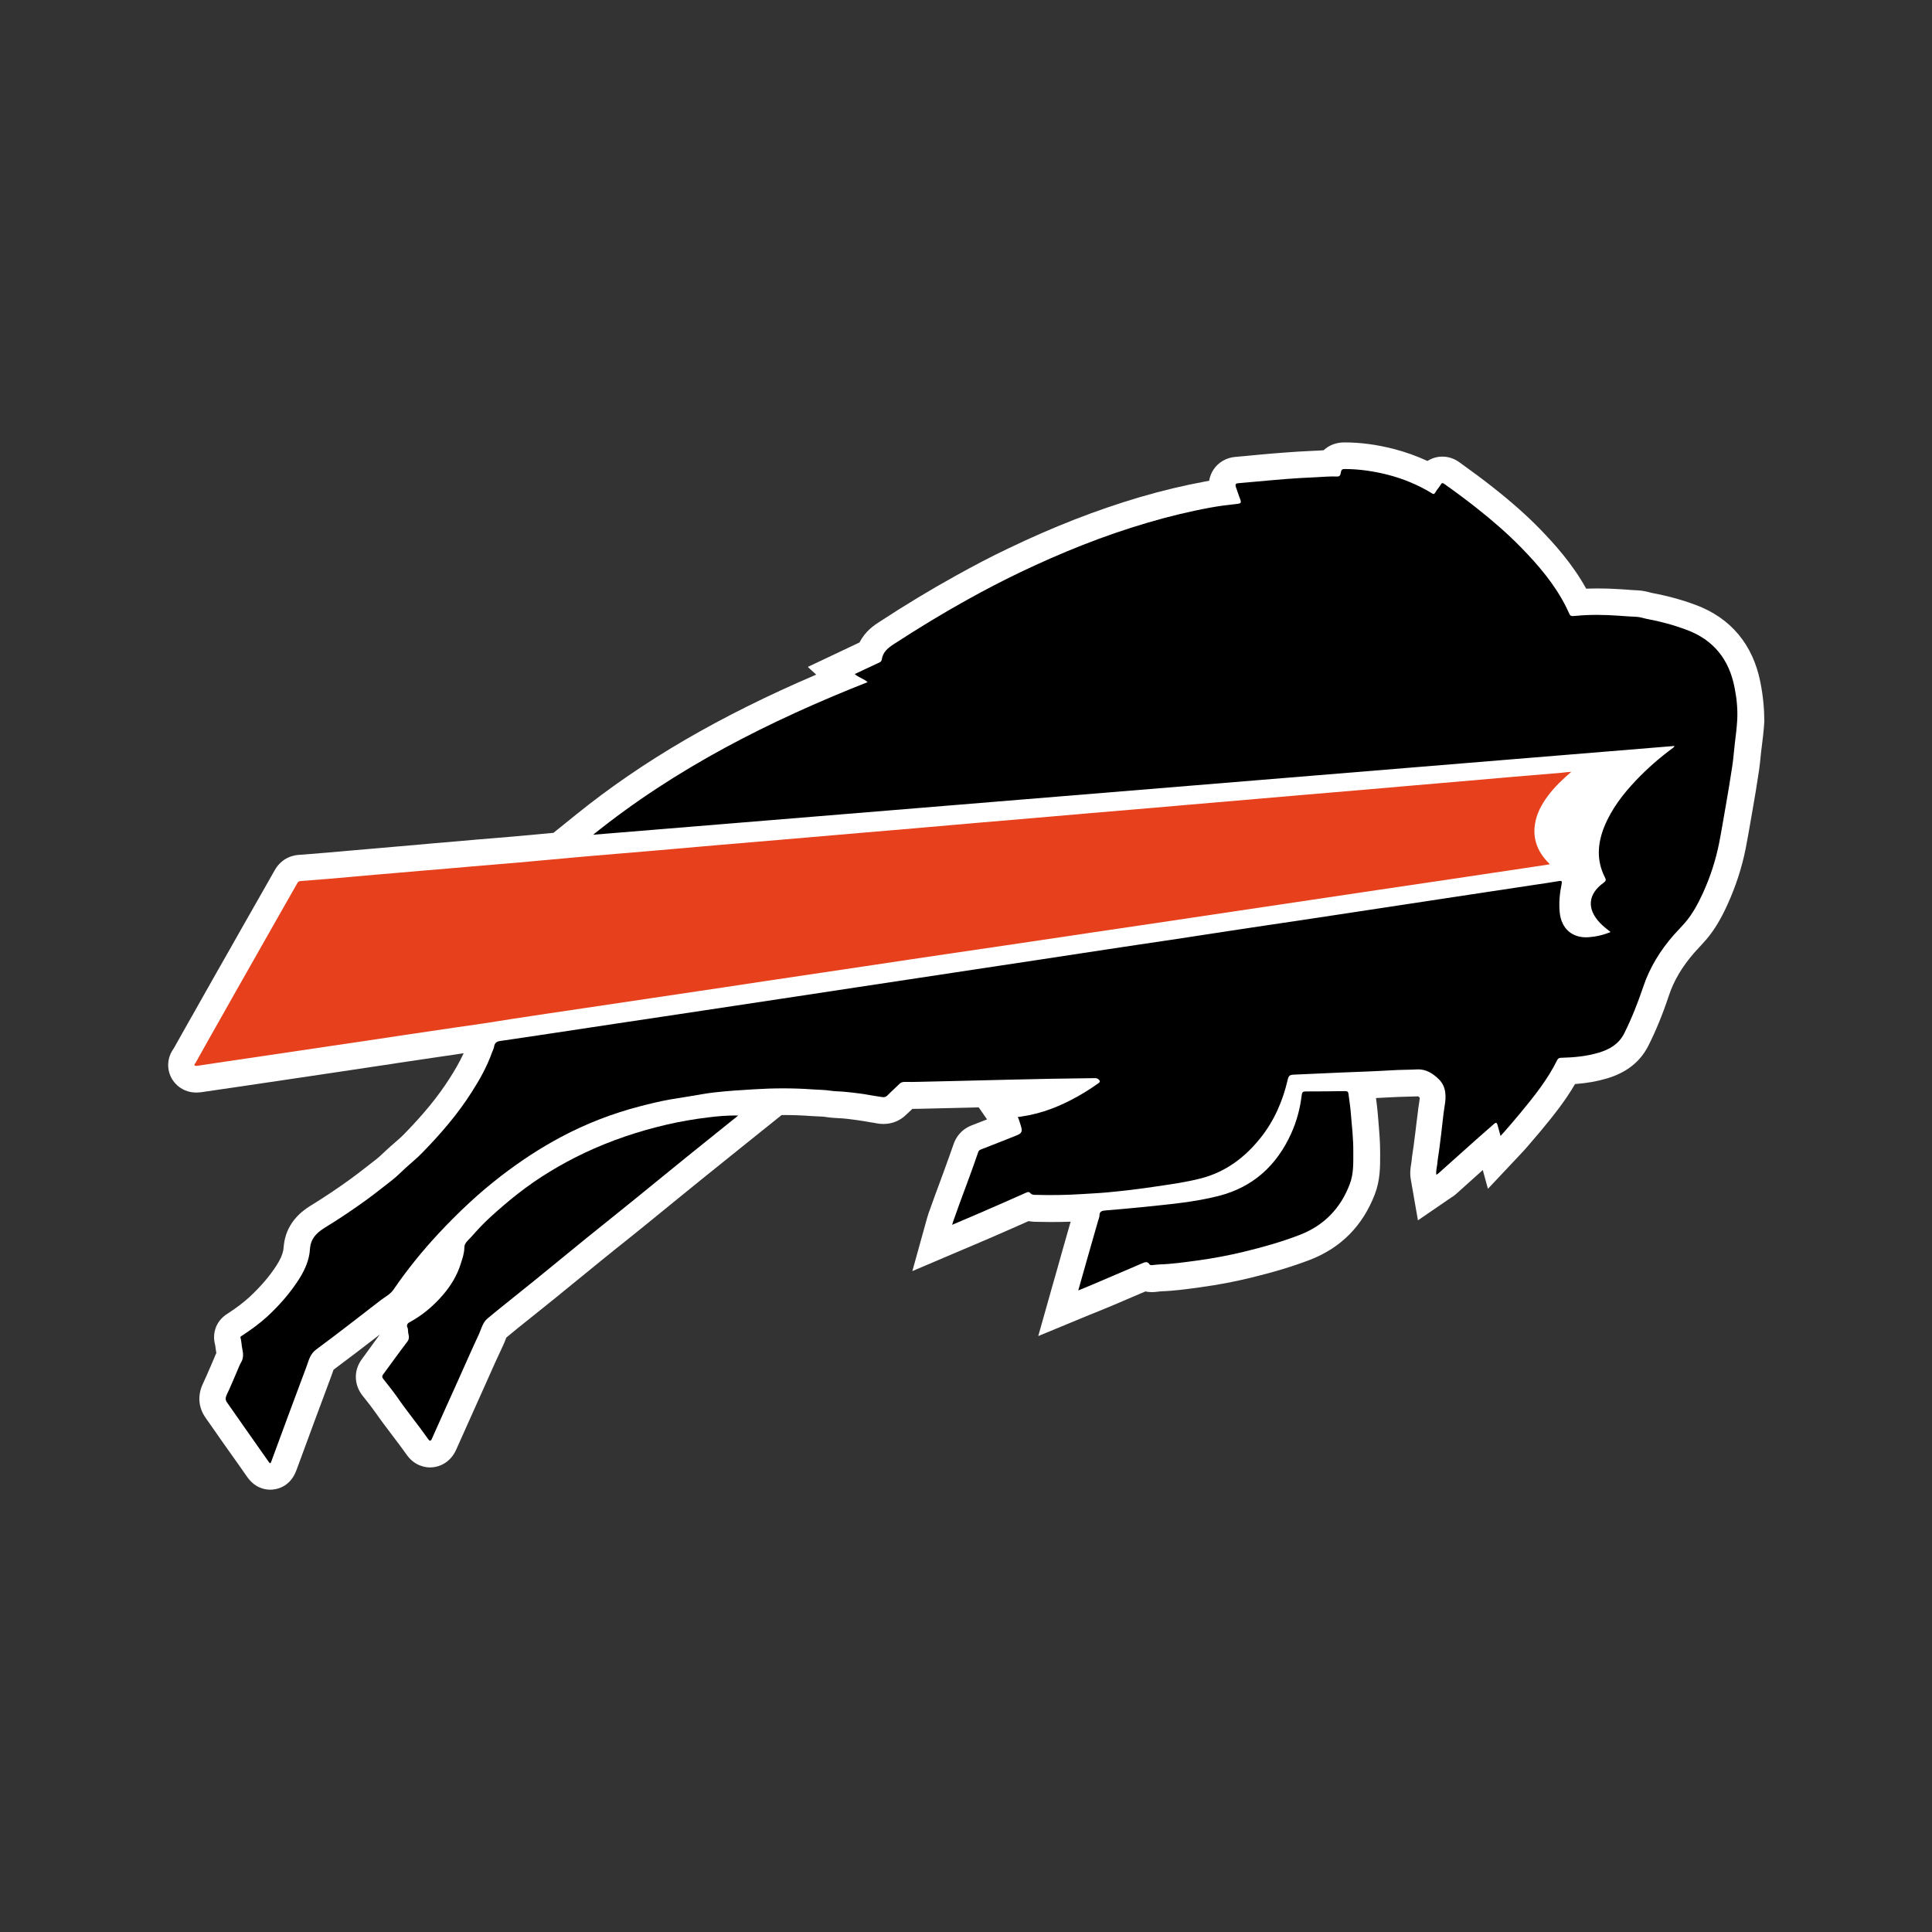 <?xml version="1.0" encoding="UTF-8"?>
<!-- Generator: Adobe Illustrator 27.2.0, SVG Export Plug-In . SVG Version: 6.00 Build 0)  -->
<svg xmlns="http://www.w3.org/2000/svg" xmlns:xlink="http://www.w3.org/1999/xlink" version="1.1" id="Layer_1" x="0px" y="0px" width="1728px" height="1728px" viewBox="0 0 1728 1728" style="enable-background:new 0 0 1728 1728;" xml:space="preserve">
<rect x="0" y="0" width="1728" height="1728" fill="#333333" stroke="none"/>
<style type="text/css">
	.st0{fill:#FFFFFF;}
	.st1{fill:#E6411C;}
</style>
<g>
	<path class="st0" d="M1574.5,610.2c-6.6-33.7-26.6-57.6-58-69.2c-12.4-4.6-25.6-8.2-39.2-10.7c-0.4-0.1-1.2-0.3-1.9-0.5   c-2.7-0.7-6.4-1.6-10.8-1.8c-3.4-0.1-7-0.4-10.7-0.7c-1.5-0.1-3-0.2-4.6-0.3c-7.5-0.5-14.4-0.7-21-0.7c-3.3,0-6.5,0.1-9.6,0.2   c-12.2-22.1-28.3-39.9-41.3-53.3c-11.8-12.1-25.4-24.2-41.8-37.1c-8.7-6.9-18.3-14-30.1-22.5c-1.8-1.3-7.3-5.2-15.4-5.2   c-4.9,0-9.4,1.4-13.4,3.9c-9.7-4.5-19.8-8.1-30.3-10.8c-15.3-3.9-29.7-5.8-43.8-5.8h-0.2c-7.3,0-13.8,2.5-18.5,7   c-1,0.1-2,0.1-2.9,0.2c-2.1,0.1-4.1,0.3-6,0.3c-9.4,0.4-18.6,1-26.3,1.6c-7.3,0.5-14.6,1.2-21.7,1.8c-2.1,0.2-4.2,0.4-6.3,0.6   c-2,0.2-4.1,0.4-6.1,0.6c-3.2,0.3-6.2,0.6-9.1,0.8c-8.5,0.6-15.8,4.8-20.2,11.5c-1.4,2.1-3.1,5.5-3.8,9.9c-1.1,0.2-2.2,0.4-3.3,0.6   c-19,3.5-38.8,8.2-58.9,14.1c-38.2,11.3-76.6,26.2-117.2,45.7c-15.6,7.4-31.2,15.6-47.9,24.9c-22,12.2-44.2,25.6-67.8,41   c-4.2,2.7-12.5,8.1-17.6,18.3c-3,1.4-46.3,21.9-46.3,21.9l7.5,6.9c-86.6,37.1-155.4,77.3-214.4,124.9l-20.6,16.6   c-4.6,0.4-9.2,0.9-13.9,1.3l-6.3,0.6c-10.2,0.9-20.8,1.9-31.1,2.7c-11,0.9-22.1,1.8-32.8,2.8c-4.3,0.4-8.6,0.8-12.9,1.1   c-6.1,0.5-12.2,1-18.2,1.6c-9,0.8-18.4,1.6-27.6,2.4c-4.9,0.4-9.9,0.9-14.8,1.3c-7.6,0.6-15.5,1.3-23.3,2   c-14,1.3-28.4,2.5-42.4,3.6l-4.4,0.3c-12.5,1-18.8,8.8-21.4,13.4c-4.5,7.8-9,15.7-13.3,23.4l-4.5,7.9   c-8.3,14.6-16.6,29.1-24.8,43.7c-2.8,5-5.6,9.9-8.5,14.9c-5.4,9.5-11,19.4-16.5,29.2c-3.1,5.5-6.2,11.1-9.4,16.6   c-4.4,7.8-9,15.9-13.5,24c-1.2,1.7-2.6,3.9-3.6,6.8c-3.3,9.4-0.6,19.8,7,26.5c3.2,2.8,8.7,6.2,16.8,6.2c2.2,0,4.1-0.3,5-0.4   c5.9-0.9,11.8-1.7,17.7-2.6c2.8-0.4,5.5-0.8,8.3-1.2c8.9-1.3,48.7-7.2,48.7-7.2c14.3-2.1,28.6-4.3,43-6.4l44.7-6.7   c4.4-0.6,8.7-1.3,13.1-2c10.2-1.5,20.7-3.1,31-4.6c6.4-0.9,12.9-1.9,19.2-2.8c2.8-0.4,5.6-0.8,8.4-1.3c-3.8,8.3-8.4,16-12.7,22.7   c-10.2,16-23.1,31.8-40.6,49.7c-2.6,2.7-5.8,5.4-9.1,8.3c-1.7,1.5-3.5,3-5.2,4.6c-1.5,1.3-2.9,2.7-4.2,3.9c-2.4,2.3-4.7,4.4-6.8,6   c-2.7,2.1-5.4,4.2-8.1,6.3c-4.9,3.8-9.5,7.4-14.2,10.8c-11.7,8.5-23.4,16.3-34.9,23.4c-5.4,3.3-19.6,12-24,30.1   c-0.8,3.3-1.1,6.3-1.3,8.4c-0.1,0.7-0.1,1.6-0.2,1.9c-0.8,4.1-2.7,8.5-6.2,13.9c-6.2,9.6-14.1,18.8-24.1,28.1   c-5,4.6-11.1,9.3-19.2,14.6c-12.2,7.4-13.9,19.7-11.5,28.1c0.1,0.4,0.2,1.3,0.3,2c0.2,1.5,0.4,3.3,0.8,5.4   c-0.7,1.4-1.2,2.6-1.6,3.6c-0.1,0.3-0.3,0.6-0.4,1c-1,2.3-2,4.7-3,7c-2.4,5.5-4.6,10.7-7,15.8c-5,10.5-4.1,21.5,2.6,30.8   c3.3,4.6,6.6,9.4,9.8,14c2.2,3.2,4.4,6.4,6.7,9.6c2.4,3.4,4.8,6.8,7.2,10.1c4.3,6.1,8.8,12.4,13,18.5c6.7,9.7,15.1,11.8,21,11.8   c0,0,0,0,0,0c4,0,17.4-1.3,23.3-17.4l2-5.4c9.5-25.9,19.4-52.6,29.2-78.8c0.5-1.4,0.9-2.6,1.3-3.7c0.2-0.6,0.5-1.4,0.7-2   c13.9-10.3,27.8-21,41.4-31.5c-3,4-5.9,8.1-8.8,12.1c-2.4,3.3-4.9,6.7-7.3,10c-7.3,9.9-7.1,22.6,0.5,32.4c0.9,1.1,1.8,2.3,2.7,3.4   c3.3,4.2,6.4,8.1,9.1,12c5,7.2,10.2,14,15.2,20.6c4.4,5.8,8.6,11.3,12.6,17c7.2,10.3,17.1,11.4,21,11.4c7.9,0,18.1-4.2,23.3-15.9   c5.1-11.5,10.3-23.1,15.4-34.4c2.2-4.8,4.3-9.6,6.5-14.5c2-4.5,4-8.9,6-13.4c4.5-10.2,9.2-20.7,14-30.8c1-2,1.7-4,2.3-5.5   c0.2-0.5,0.4-1.1,0.6-1.6c0.6-0.5,1.2-1,1.8-1.5c2.8-2.3,5.4-4.4,8-6.6c4.3-3.5,8.7-7,13-10.4c6.5-5.2,13.2-10.6,19.8-15.9   c7.1-5.7,14.2-11.5,21.1-17.2c7.2-5.9,14.7-12,22.1-18c7.1-5.8,14.4-11.6,21.4-17.2c7.1-5.7,14.5-11.6,21.7-17.5   c7.8-6.3,15.7-12.8,23.3-19c7.7-6.3,15.6-12.7,23.4-19c10.6-8.6,21.1-17,32.2-25.9c4.9-3.9,9.8-7.8,14.7-11.8l23.8-19.1   c0.5,0,1.1,0,1.6,0c8.5,0,16.8,0.3,24.8,0.9c2,0.1,3.9,0.2,5.7,0.3c2.9,0.1,5.6,0.2,7.7,0.6c3.9,0.6,7.6,0.8,10.8,1   c1.4,0.1,2.7,0.1,3.8,0.2c2.8,0.2,5.8,0.6,8.9,1c1.5,0.2,3,0.4,4.5,0.6c2.2,0.3,4.6,0.7,7.1,1.1c2.7,0.5,5.5,1,8.5,1.4   c0.1,0,0.2,0,0.3,0.1c1.6,0.3,4.2,0.8,7.4,0.8c7.8,0,15-3,20.5-8.5c1.4-1.4,3-2.9,4.8-4.5c0.2-0.2,0.3-0.3,0.5-0.5   c2.4,0,4.8-0.1,7.4-0.1c16.9-0.4,34-0.8,50.6-1.2c0.5,0,1,0,1.4,0l7.4,10.7c-4.5,1.8-9.1,3.6-13.6,5.3   c-10.1,3.9-14.4,11.3-16.3,16.8c-2.5,7.1-5.2,14.8-8.4,23.5c-1.4,3.7-2.7,7.5-4.1,11.2c-2.6,6.9-5.2,14-7.7,21.1   c-0.3,0.7-0.5,1.5-0.8,2.2c-0.9,2.4-1.9,5.1-2.8,8.4l-13.1,47.2l45.1-19.2c2.6-1.1,5.1-2.2,7.6-3.2c5.5-2.3,11.1-4.7,16.6-7.1   c12.9-5.6,24.1-10.5,34.6-15.2c1.8,0.3,3.7,0.5,5.7,0.6l0.2,0c4.8,0.1,9.6,0.2,14.1,0.2c6.1,0,11.9-0.1,17.7-0.3   c-0.4,1.4-0.8,2.8-1.2,4.1c-2,7.1-4.1,14.2-6.1,21.4c-1.9,6.8-3.9,13.6-5.8,20.6l-2.7,9.4l-13.2,46.8l45-18.6   c2.2-0.9,4.5-1.8,6.7-2.7c5-2.1,9.7-4,14.6-6c7.8-3.3,15.7-6.7,23.4-10c2-0.9,4-1.7,6.1-2.6c1.9,0.4,3.8,0.6,5.7,0.6   c1.1,0,2-0.1,2.5-0.1l0.1,0c1.5-0.1,2.8-0.3,3.8-0.4c0.6-0.1,1.5-0.2,1.8-0.2c11.9-0.4,23.3-2,34.3-3.5l2-0.3   c14.7-2,29.5-4.8,43.8-8.3c20.7-5,37.5-10.1,53-16c27.9-10.7,47.5-30.6,58.3-58.9c4.8-12.5,4.7-24.8,4.7-34.6c0-0.9,0-1.8,0-2.7   c0-10.3-0.9-20.1-1.7-29.6c-0.2-2.3-0.4-4.6-0.6-6.9c-0.4-4.2-0.9-8.2-1.4-12c0,0,0-0.1,0-0.1c5.2-0.2,10.5-0.5,15.8-0.8   c3.7-0.2,7.5-0.3,11.5-0.4c3.4-0.1,6.8-0.2,10.4-0.3c0.3,0.2,0.7,0.5,1.4,1.1c0,0.7-0.1,1.9-0.4,3.8c-0.7,3.9-1.1,7.6-1.5,11.1   c-0.1,1-0.2,2-0.4,3c-0.3,2.1-0.5,4.3-0.8,6.4c-0.2,2-0.4,3.9-0.7,5.9c-0.6,4.5-1.2,9.1-1.7,13.3c-0.2,1.4-0.4,2.7-0.6,4.1   c-0.5,3.2-1,6.5-1.3,10.1c0,0.2-0.1,0.8-0.2,1.2c-0.5,3.2-1.5,8.4-0.3,14.8l6.3,36.1l30.2-20.7l0.2-0.1c0.8-0.5,2.4-1.5,4.1-3.1   c4.9-4.4,9.8-8.8,14.7-13.2c2.9-2.6,5.9-5.3,8.8-7.9l4.6,16.8l28.8-30.6c0.4-0.4,0.7-0.7,1-1.1c0.9-0.9,1.8-1.9,2.9-3.1   c1.2-1.4,2.3-2.7,3.5-4c3.6-4.2,7.3-8.5,11-12.9c11.6-14,22.1-27.1,30.7-42c10.7-0.8,19.8-2.4,28.5-5c17.7-5.3,29.8-14.9,37.1-29.3   c6.8-13.5,12.8-28.1,18.3-44.7c4.5-13.6,12-26.1,22.7-38.4c1.3-1.5,2.7-3,4.2-4.6c2.3-2.5,4.8-5.1,7.2-8   c6.8-8.2,12.5-17.6,18.3-30.4c7.4-16.2,12.9-33.1,16.3-50.1c1.5-7.6,2.8-15.2,4.1-22.6c0.7-3.8,1.3-7.7,2-11.5   c2-11.1,3.9-22.9,5.9-36.1c0.6-4.2,1-8.3,1.4-12.2c0.3-2.8,0.5-5.4,0.9-7.9c0.9-7,1.9-15.1,2.4-23.4   C1578,634.2,1577,622.8,1574.5,610.2z"></path>
	<path d="M1440.5,833.6c-3.5-2.8-6.7-5.2-9.5-8.2c-11.9-12.5-10.8-25.7,3.2-35.8c2.2-1.6,2.5-2.5,1.2-5c-7.6-14.9-6.6-30.1-0.5-45.2   c6.5-16,16.9-29.4,28.7-41.8c10.1-10.6,21.2-20.2,33-28.9c0.4-0.3,0.8-0.6,1-1.5c-322.4,26.5-644.8,52.9-967.1,79.4   C604.5,687,688,644.9,776,610.1c-3.4-3.1-8.1-4.1-11.5-7.2c7.2-3.4,14.3-6.8,21.5-10.1c1.4-0.6,2.5-1.3,2.7-3.1   c1-6.5,5.3-10,10.6-13.5c21.7-14.1,43.8-27.6,66.4-40.1c15.3-8.5,30.8-16.6,46.7-24.2c36.8-17.6,74.5-32.8,113.7-44.3   c18.6-5.5,37.4-10.1,56.5-13.6c8.1-1.5,16.3-2.5,24.5-3.4c2.8-0.3,3.2-1.2,2.3-3.7c-1.5-3.7-2.6-7.5-4-11.3c-0.7-2-0.5-3.2,2-3.4   c5.2-0.4,10.4-1,15.6-1.4c9.2-0.8,18.4-1.7,27.6-2.4c8.5-0.6,17-1.2,25.5-1.5c6.6-0.3,13.3-1,20-0.7c2.9,0.1,2.9-2.5,3.3-4.3   c0.5-2.1,1.5-2.4,3.3-2.4c12.9,0,25.6,1.9,38.1,5c14.1,3.6,27.5,9.1,39.9,16.7c1.3,0.8,2.1,1.1,3.1-0.8c1.3-2.5,3.5-4.5,4.8-6.9   c1.1-2,2-1.5,3.3-0.6c9.9,7,19.6,14.2,29.2,21.8c13.9,11,27.2,22.5,39.5,35.1c15.6,16,30.1,33,40.2,53.2c0.6,1.2,1.2,2.5,1.8,3.8   c1.9,4.5,2,4.5,7,4c12.7-1.2,25.5-1,38.3-0.1c5.3,0.4,10.6,0.8,15.9,1c3,0.1,6.2,1.3,9.3,1.9c12,2.2,23.8,5.4,35.3,9.7   c24.3,9,38.1,26.5,43,51.6c1.9,9.5,2.9,19.1,2.4,28.8c-0.4,7.2-1.3,14.4-2.2,21.6c-0.8,6.5-1.2,13.1-2.2,19.7   c-1.8,11.8-3.7,23.6-5.8,35.4c-2,11.2-3.8,22.5-6,33.7c-3.1,15.5-8,30.5-14.6,44.9c-4.1,8.9-8.7,17.6-15,25.2   c-3.5,4.2-7.4,8-11,12.1c-12,13.7-21.5,29-27.3,46.4c-4.8,14.2-10.3,28.2-17,41.6c-4.8,9.5-13,14.3-22.7,17.2   c-11,3.3-22.2,4.3-33.6,4.6c-1.6,0-2.8,0.4-3.6,2c-8.7,17.7-21,32.9-33.4,47.9c-4.6,5.6-9.4,11.1-14.2,16.6c-0.9,1.1-1.9,2-3.1,3.4   c-1-3.6-1.9-6.7-2.7-9.8c-0.5-2.1-1.4-2.5-3.1-1c-5.2,4.6-10.5,9.2-15.7,13.8c-11.4,10.2-22.7,20.3-34.1,30.5   c-0.5,0.4-1.1,0.7-1.8,1.3c-0.6-3.4,0.5-6.6,0.8-9.7c0.4-4.4,1.2-8.9,1.8-13.3c0.6-4.5,1.2-9,1.7-13.5c0.5-4.1,0.9-8.2,1.4-12.3   c0.5-4.3,1-8.7,1.7-12.9c1.5-8.6,1.4-17.2-5.1-23.7c-5.2-5.1-11.4-9.3-19.5-8.9c-7.6,0.4-15.3,0.3-22.9,0.8   c-15.1,0.9-30.1,1.4-45.2,2c-14.2,0.5-28.3,1.4-42.5,1.9c-3.2,0.1-4.4,1.1-5.1,4.2c-4.4,19.2-12.1,37-24.5,52.5   c-13.9,17.4-31.1,30.3-52.9,36c-13.9,3.6-28.2,5.5-42.5,7.6c-13.8,2.1-27.7,3.7-41.6,5c-7.5,0.7-15,1-22.5,1.5   c-13.9,0.9-27.7,1.1-41.6,0.7c-1.7,0-3.4,0-4.7-1.6c-0.8-1-2-1.2-3.4-0.5c-14.1,6.3-28.3,12.5-42.4,18.6   c-7.9,3.4-15.8,6.8-24.1,10.3c0.9-3.3,2.1-6.2,3.1-9.1c3.7-10.7,7.8-21.3,11.7-32c2.9-8,5.8-15.9,8.5-23.9c0.5-1.4,1.2-1.9,2.5-2.4   c10.6-4.1,21.1-8.3,31.7-12.5c4.7-1.9,5.6-3.5,4-8.5c-0.7-2.3-1.4-4.6-2.2-6.8c-0.1-0.3-0.4-0.5-0.8-1.1c3.6-0.6,7.1-1.1,10.6-1.8   c17.7-3.6,33.9-11,49.3-20.3c3.9-2.4,7.8-4.9,11.5-7.6c0.9-0.6,2.7-1.5,2-2.9c-0.7-1.2-1.9-2.3-3.9-2.3   c-52.3,0.5-104.7,2.2-157,3.3c-4.6,0.1-9.2,0.2-13.8,0.1c-1.9,0-3.2,0.6-4.5,1.9c-3.5,3.5-7.2,6.7-10.6,10.2   c-2.5,2.6-5.4,1.2-8.1,0.9c-5.4-0.7-10.8-1.9-16.2-2.6c-4.7-0.6-9.5-1.2-14.2-1.6c-4.3-0.4-8.6-0.3-12.8-1   c-5.1-0.8-10.3-0.7-15.4-1.1c-17.6-1.3-35.2-1.2-52.8-0.1c-12.1,0.7-24.2,1.5-36.3,2.9c-5.9,0.7-11.8,1.8-17.7,2.8   c-6.9,1.2-13.9,2.2-20.9,3.4c-9.1,1.6-18,3.8-26.9,6.1c-24.6,6.4-48.2,15.5-70.7,27.5c-18.8,10-36.5,21.7-53.4,34.7   c-20.1,15.4-38.5,32.8-55.8,51.3c-14.7,15.8-28.3,32.5-40.5,50.4c-2.8,4.1-7.3,6.4-11.2,9.3c-19.3,14.9-38.5,29.9-58.1,44.4   c-5.5,4.1-6.6,9.9-8.6,15.3c-10.6,28.1-20.9,56.2-31.3,84.4c-0.8,2.2-1.1,2.7-2.7,0.4c-6.7-9.7-13.6-19.2-20.3-28.9   c-5.5-7.9-11-15.8-16.6-23.7c-1.7-2.3-1.7-4.3-0.5-6.9c3.7-7.7,6.9-15.7,10.3-23.5c0.8-1.7,1.4-3.6,2.4-5.2c2.5-4,2.3-8.1,1.3-12.6   c-0.7-3.3-0.7-6.7-1.6-10c-0.3-0.9,0.6-1.3,1.4-1.8c8-5.2,15.7-10.8,22.7-17.2c10.5-9.8,20-20.5,27.8-32.6c4.5-7,8.1-14.3,9.6-22.4   c0.6-3,0.5-6.2,1.2-9.2c1.8-7.4,7.2-11.7,13.3-15.5c12.5-7.6,24.6-15.8,36.5-24.4c7.8-5.6,15.2-11.7,22.8-17.5   c4.4-3.4,8.3-7.4,12.4-11.2c5.1-4.6,10.5-9,15.3-14c16.1-16.5,31.2-34,43.6-53.5c7.2-11.2,13.8-22.9,18.3-35.6   c0.7-1.9,1.7-3.6,2-5.7c0.5-2.9,2.2-4.3,5.3-4.7c16.4-2.3,32.8-4.9,49.1-7.3c18.1-2.7,36.2-5.5,54.3-8.2   c18.2-2.7,36.4-5.5,54.7-8.2c17.9-2.7,35.8-5.4,53.7-8.1c18.1-2.7,36.2-5.5,54.3-8.2c18-2.7,36-5.5,54-8.2   c18.1-2.7,36.2-5.5,54.3-8.2c16.5-2.5,33-5,49.5-7.5c18.1-2.7,36.2-5.5,54.3-8.2c21-3.2,42-6.4,63.1-9.6c19.6-3,39.3-5.9,58.9-8.8   c17.9-2.7,35.8-5.5,53.7-8.2c19.6-3,39.3-5.9,58.9-8.8c15-2.3,30-4.6,45-6.8c18-2.7,36-5.5,54-8.2c18.2-2.8,36.4-5.5,54.7-8.3   c19.4-2.9,38.8-5.9,58.2-8.8c7.3-1.1,14.7-2.1,22-3.4c2.7-0.5,3.3-0.2,2.7,2.8c-1.7,8.2-2.5,16.6-1.7,25   c1.4,14.7,11.2,23.3,25.6,22.4C1427.5,837.8,1434,836.3,1440.5,833.6z"></path>
	<path class="st1" d="M1405.4,690.3c-8,6.9-14.9,13.5-20.7,21.2c-5.9,7.9-10.5,16.3-11.9,26.2c-1.8,12.8,2.4,23.6,11.1,32.9   c0.6,0.6,1.2,1.2,1.9,1.9c0.1,0.1,0,0.2,0,0.6c-7.2,1.1-14.5,2.2-21.8,3.3c-22.8,3.4-45.5,6.8-68.3,10.2   c-21.2,3.2-42.3,6.3-63.5,9.4c-19.9,3-39.7,5.9-59.6,8.9c-21.3,3.2-42.5,6.3-63.8,9.5c-22.8,3.4-45.5,6.8-68.3,10.2   c-21.2,3.2-42.3,6.3-63.5,9.4c-21.5,3.2-42.9,6.4-64.4,9.6c-21.3,3.2-42.5,6.3-63.8,9.4c-22.6,3.3-45.1,6.7-67.7,10.1   c-21.3,3.2-42.5,6.4-63.8,9.5c-22.9,3.4-45.8,6.8-68.6,10.3c-21.3,3.2-42.5,6.3-63.8,9.5c-21.3,3.2-42.5,6.4-63.8,9.5   c-21.2,3.2-42.3,6.2-63.5,9.5c-9.4,1.4-18.8,3.1-28.2,4.4c-15.3,2.1-30.6,4.5-45.9,6.7c-14.7,2.1-29.5,4.4-44.2,6.6   c-14.6,2.2-29.3,4.4-43.9,6.5c-14.6,2.2-29.2,4.4-43.8,6.5c-16.2,2.4-32.5,4.8-48.7,7.2c-8.6,1.3-17.3,2.6-25.9,3.9   c-0.9,0.1-2.3,0.3-2.8-0.2c-1-0.9,0.4-1.7,0.8-2.5c7.8-14.1,15.8-28.1,23.7-42.1c8.2-14.7,16.6-29.3,24.9-44   c8.3-14.6,16.5-29.1,24.8-43.7c5.9-10.4,11.8-20.8,17.7-31.1c0.7-1.1,1.5-1.5,2.8-1.6c15.7-1.2,31.4-2.4,47.1-3.9   c12.7-1.2,25.3-2.2,38-3.3c15.3-1.4,30.5-2.6,45.8-3.9c15.2-1.3,30.3-2.7,45.5-3.9c12.6-1,25.1-2.1,37.7-3.3   c14-1.2,27.9-2.6,41.9-3.8c21.3-1.8,42.6-3.6,64-5.4c19-1.6,38.1-3.4,57.1-5c18.9-1.6,37.9-3.2,56.8-4.8c21.7-1.9,43.3-3.8,65-5.6   c16.5-1.4,33.1-2.8,49.6-4.2c19-1.6,38.1-3.3,57.1-5c16.5-1.4,33.1-2.8,49.6-4.2c16.5-1.4,33.1-2.9,49.6-4.3   c13.8-1.2,27.6-2.3,41.5-3.5c16.7-1.4,33.3-2.9,49.9-4.3c16.3-1.4,32.7-2.8,49-4.2c16.6-1.4,33.3-2.9,49.9-4.3   c16.5-1.4,33.1-2.8,49.6-4.2c16.5-1.4,33.1-2.9,49.6-4.3c13.6-1.2,27.2-2.3,40.8-3.5c16.9-1.5,33.7-2.9,50.6-4.4   c13.9-1.2,27.9-2.4,41.8-3.5C1399.4,690.8,1401.9,690.6,1405.4,690.3z"></path>
	<path d="M660.3,997.7c-16.1,12.9-31.5,25.3-47,37.8c-15.6,12.6-31.1,25.4-46.7,38c-14.3,11.6-28.8,23.1-43.1,34.7   c-14.4,11.7-28.7,23.5-43.1,35.2c-10.9,8.8-21.8,17.5-32.7,26.3c-3.9,3.1-7.7,6.3-11.6,9.5c-4.4,3.6-5.5,9.2-7.7,14   c-6.9,14.8-13.4,29.7-20.1,44.6c-7.3,16.3-14.8,32.6-22,49c-1.1,2.6-2.2,2-3.3,0.4c-8.9-12.7-18.8-24.6-27.6-37.4   c-4-5.7-8.4-11.1-12.7-16.6c-1.1-1.4-1.1-2.4-0.1-3.8c7.2-9.8,14.3-19.7,21.7-29.4c1.6-2.1,1.7-4.4,1.1-6.4   c-0.7-2.2-0.1-4.5-1.1-6.6c-0.7-1.5-0.1-3.2,1.7-4.2c11.5-6.2,21.4-14.5,29.8-24.2c7.2-8.3,13-17.6,16.3-28.3   c1.5-4.8,3.2-9.4,3.2-14.5c0.1-4.2,3.5-6.5,5.9-9.2c5.3-6,10.8-12,16.7-17.4c8.1-7.4,16.4-14.6,25.1-21.4   c18.5-14.5,38.5-26.5,59.7-36.6c23.7-11.2,48.4-19.5,73.9-25.4c12.1-2.8,24.4-4.9,36.8-6.4C642,998.3,650.7,997.6,660.3,997.7z"></path>
	<path d="M964.4,1154.2c2.9-10.4,5.7-20.2,8.5-30c3.1-10.8,6.2-21.6,9.3-32.5c0.4-1.5,1.2-3.1,1.2-4.6c0-4,2.7-4.2,5.6-4.5   c10.4-0.9,20.9-1.7,31.3-2.8c23.4-2.5,47-4.3,69.9-10.2c30.7-7.9,51.8-27.3,64.7-55.9c5-11,8-22.6,9.4-34.5c0.3-2.3,1.1-3,3.5-3   c11.8,0,23.6-0.1,35.4-0.3c2,0,2.7,0.7,2.9,2.5c0.7,5.8,1.7,11.6,2.1,17.4c1,11.5,2.3,22.9,2.2,34.5c0,9.8,0.4,19.6-3.2,28.9   c-8.2,21.6-23,36.9-44.7,45.3c-16.3,6.3-33.1,11-50,15.1c-13.7,3.3-27.5,5.9-41.5,7.8c-11.2,1.5-22.5,3.2-33.8,3.5   c-2.2,0.1-4.3,0.5-6.5,0.6c-1,0.1-2.1,0.2-2.7-0.8c-1.6-2.6-3.8-1.9-5.9-1c-12.2,5.2-24.4,10.5-36.7,15.7   C978.6,1148.4,971.7,1151.2,964.4,1154.2z"></path>
</g>
</svg>
